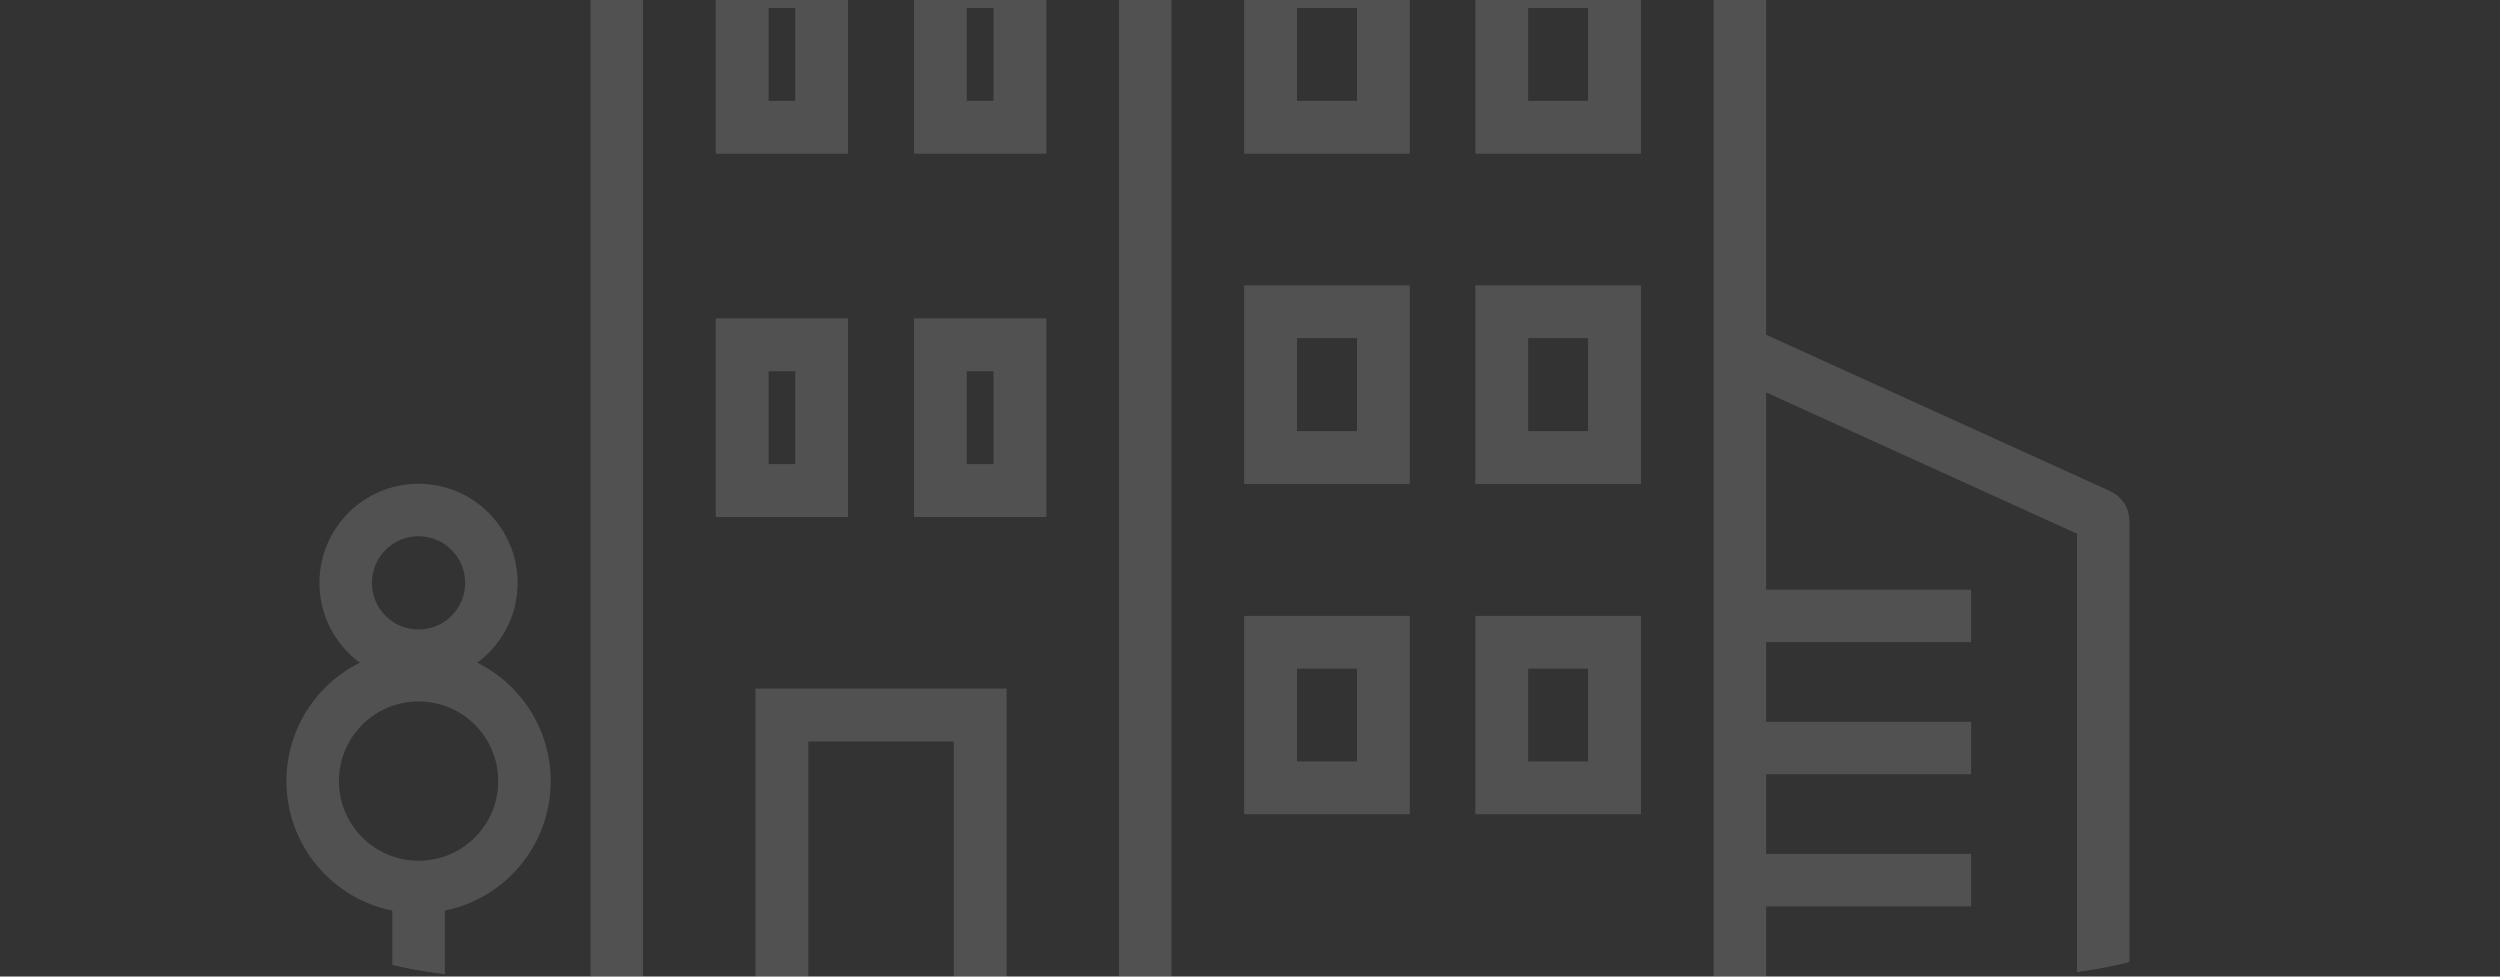 <svg width="128" height="50" viewBox="0 0 128 50" fill="none" xmlns="http://www.w3.org/2000/svg">
<rect x="0" y="0" width="128" height="50" fill="#333333" stroke="none"/>
<g clip-path="url(#clip0_2007_3230)">
<g opacity="0.15">
<path d="M58.639 -23.433V51.831" stroke="white" stroke-width="2.687"/>
<path d="M31.579 -8.211V51.831" stroke="white" stroke-width="2.687"/>
<path d="M89.082 -23.433V51.831" stroke="white" stroke-width="2.687"/>
<rect x="65.055" y="-0.948" width="5.77" height="7.461" stroke="white" stroke-width="2.687"/>
<rect x="65.055" y="-0.948" width="5.77" height="7.461" stroke="white" stroke-width="2.687"/>
<rect x="37.996" y="-0.948" width="4.078" height="7.461" stroke="white" stroke-width="2.687"/>
<rect x="37.996" y="-0.948" width="4.078" height="7.461" stroke="white" stroke-width="2.687"/>
<rect x="48.144" y="-0.948" width="4.078" height="7.461" stroke="white" stroke-width="2.687"/>
<rect x="48.144" y="-0.948" width="4.078" height="7.461" stroke="white" stroke-width="2.687"/>
<rect x="37.996" y="17.657" width="4.078" height="7.461" stroke="white" stroke-width="2.687"/>
<rect x="37.996" y="17.657" width="4.078" height="7.461" stroke="white" stroke-width="2.687"/>
<path d="M50.183 53.521V36.608H40.035V53.521" stroke="white" stroke-width="2.687"/>
<path d="M50.183 53.521V36.608H40.035V53.521" stroke="white" stroke-width="2.687"/>
<rect x="48.144" y="17.657" width="4.078" height="7.461" stroke="white" stroke-width="2.687"/>
<rect x="48.144" y="17.657" width="4.078" height="7.461" stroke="white" stroke-width="2.687"/>
<rect x="76.894" y="-0.948" width="5.77" height="7.461" stroke="white" stroke-width="2.687"/>
<rect x="76.894" y="-0.948" width="5.77" height="7.461" stroke="white" stroke-width="2.687"/>
<rect x="65.055" y="15.966" width="5.77" height="7.461" stroke="white" stroke-width="2.687"/>
<rect x="65.055" y="15.966" width="5.77" height="7.461" stroke="white" stroke-width="2.687"/>
<rect x="76.894" y="15.966" width="5.77" height="7.461" stroke="white" stroke-width="2.687"/>
<rect x="76.894" y="15.966" width="5.77" height="7.461" stroke="white" stroke-width="2.687"/>
<rect x="65.055" y="32.879" width="5.77" height="7.461" stroke="white" stroke-width="2.687"/>
<rect x="65.055" y="32.879" width="5.77" height="7.461" stroke="white" stroke-width="2.687"/>
<rect x="76.894" y="32.879" width="5.77" height="7.461" stroke="white" stroke-width="2.687"/>
<rect x="76.894" y="32.879" width="5.77" height="7.461" stroke="white" stroke-width="2.687"/>
<circle cx="21.429" cy="29.843" r="3.73" stroke="white" stroke-width="2.687"/>
<circle cx="21.431" cy="39.992" r="5.422" stroke="white" stroke-width="2.687"/>
<path d="M21.431 45.065V52.676" stroke="white" stroke-width="2.687"/>
<path d="M89.082 18.005L107.488 26.371C107.609 26.426 107.686 26.547 107.686 26.679V52.677" stroke="white" stroke-width="2.687"/>
<path d="M89.082 31.535H100.921" stroke="white" stroke-width="2.687"/>
<path d="M89.082 38.299H100.921" stroke="white" stroke-width="2.687"/>
<path d="M89.082 45.065H100.921" stroke="white" stroke-width="2.687"/>
</g>
</g>
<defs>
<clipPath id="clip0_2007_3230">
<rect width="128" height="50" rx="25" fill="white"/>
</clipPath>
</defs>
</svg>
